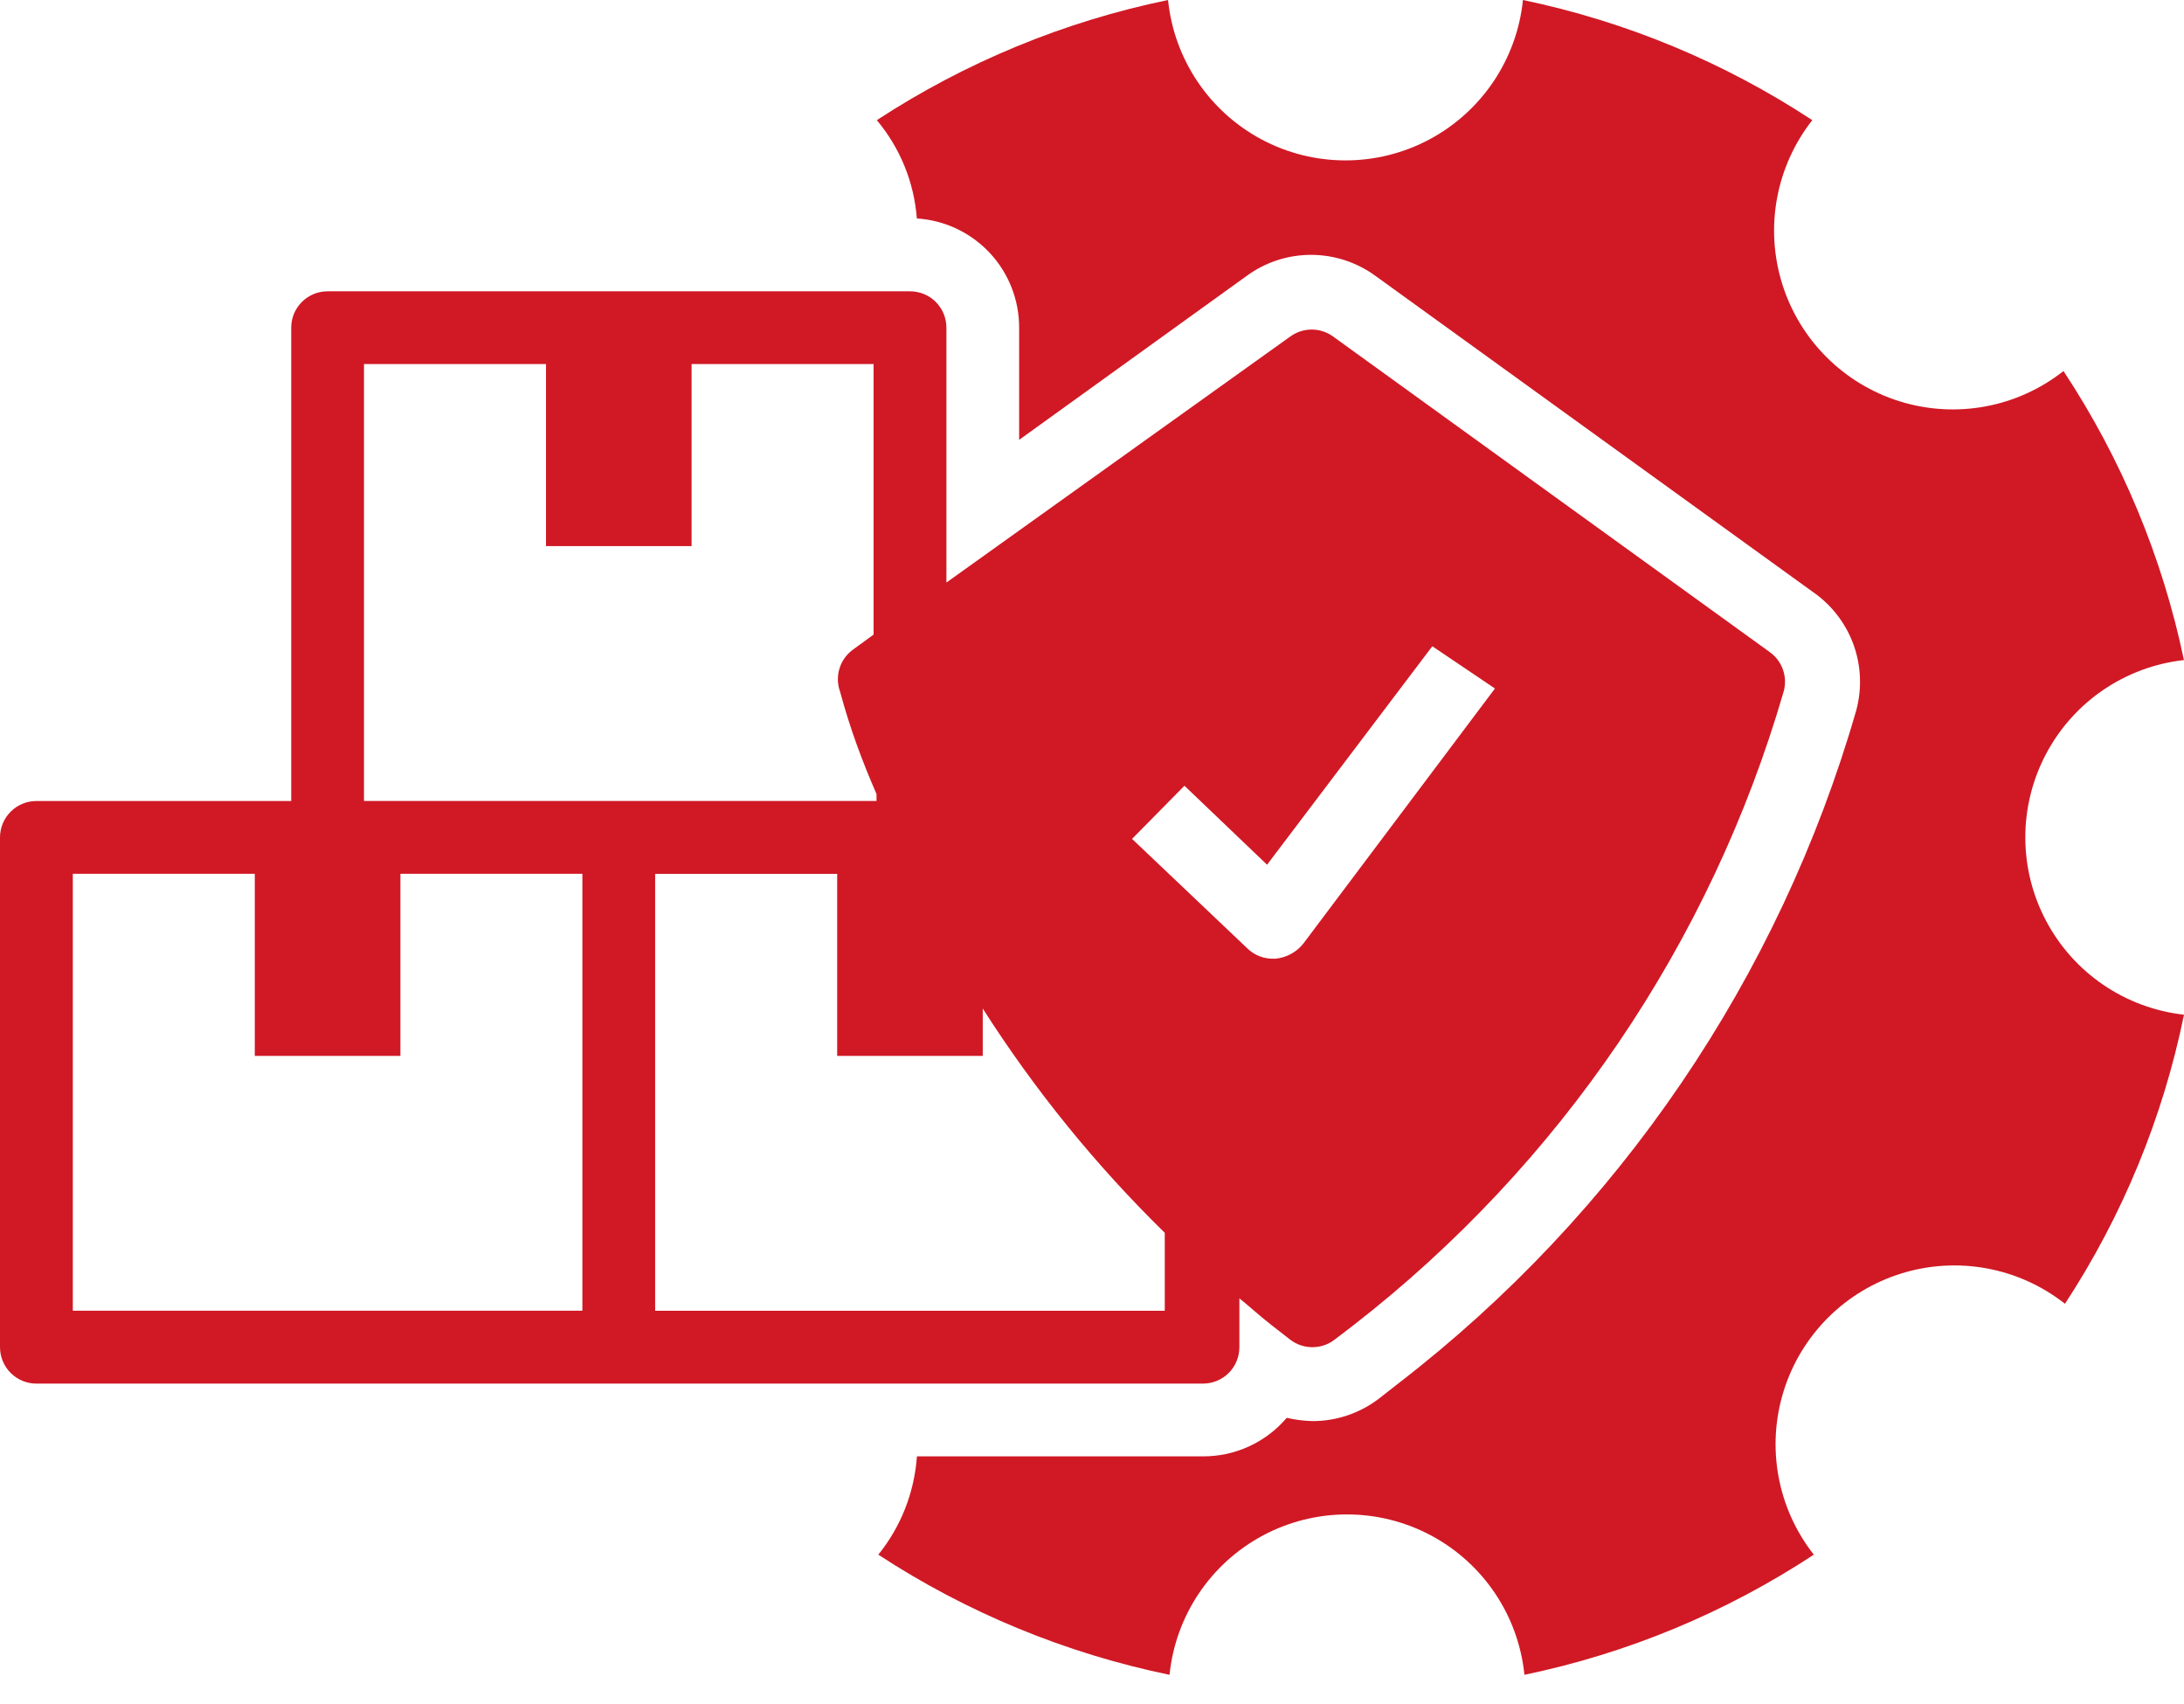 <svg width="50" height="39" viewBox="0 0 50 39" fill="none" xmlns="http://www.w3.org/2000/svg">
<g clip-path="url(#clip0_67_427)">
<path d="M49.999 15.109C49.506 12.749 48.57 10.504 47.241 8.492C46.183 9.326 44.783 9.586 43.496 9.187C42.209 8.788 41.202 7.782 40.801 6.496C40.4 5.21 40.658 3.81 41.49 2.75C39.475 1.425 37.227 0.492 34.866 0C34.728 1.354 33.925 2.55 32.725 3.191C31.524 3.831 30.083 3.831 28.882 3.191C27.681 2.55 26.878 1.354 26.741 0C24.366 0.49 22.104 1.423 20.074 2.75C20.607 3.387 20.928 4.173 20.99 5C21.626 5.04 22.222 5.322 22.657 5.786C23.092 6.25 23.333 6.863 23.332 7.5V10.067L28.549 6.309C28.975 5.999 29.488 5.833 30.015 5.833C30.542 5.833 31.055 6 31.482 6.309L41.482 13.533C41.912 13.824 42.242 14.242 42.425 14.729C42.607 15.215 42.632 15.748 42.499 16.25C40.735 22.375 37.059 27.777 32.008 31.667L31.583 32C31.144 32.34 30.605 32.526 30.049 32.525C29.85 32.52 29.652 32.495 29.458 32.45C28.981 33.012 28.279 33.335 27.542 33.332H20.992C20.934 34.155 20.627 34.94 20.108 35.582C22.138 36.91 24.4 37.842 26.775 38.332C26.912 36.978 27.715 35.782 28.916 35.141C30.117 34.501 31.558 34.501 32.759 35.141C33.96 35.782 34.763 36.978 34.9 38.332C37.262 37.841 39.51 36.908 41.525 35.582C40.692 34.523 40.434 33.123 40.835 31.836C41.236 30.55 42.244 29.544 43.53 29.146C44.817 28.747 46.217 29.007 47.275 29.84C48.593 27.827 49.518 25.581 50 23.224C48.657 23.074 47.474 22.27 46.842 21.075C46.209 19.88 46.209 18.451 46.842 17.255C47.474 16.061 48.656 15.256 50 15.107L49.999 15.109Z" fill="#D01925"/>
<path d="M0.832 31.667H27.541C27.762 31.667 27.974 31.579 28.131 31.423C28.287 31.267 28.374 31.054 28.374 30.833V29.716C28.624 29.916 28.857 30.133 29.116 30.333L29.533 30.658C29.834 30.892 30.257 30.892 30.558 30.658L30.983 30.333C35.713 26.66 39.161 21.585 40.833 15.833C40.931 15.494 40.804 15.13 40.517 14.925L30.517 7.7C30.226 7.49 29.833 7.49 29.542 7.7L21.667 13.333V7.5C21.667 7.279 21.579 7.067 21.423 6.91C21.267 6.754 21.054 6.667 20.833 6.667H7.5C7.04 6.667 6.667 7.04 6.667 7.5V18.333H0.833C0.373 18.333 0 18.707 0 19.167V30.833C0 31.054 0.088 31.267 0.244 31.423C0.4 31.579 0.612 31.667 0.833 31.667H0.832ZM27.116 17.983L29.008 19.791L32.791 14.791L34.225 15.758L29.842 21.591C29.686 21.791 29.453 21.918 29.201 21.942H29.168C28.937 21.95 28.714 21.863 28.55 21.7L25.917 19.2L27.117 17.983H27.116ZM22.499 24.167V23.083C23.688 24.948 25.086 26.669 26.666 28.216V30H14.999V20H19.166V24.167H22.499ZM8.333 8.332H12.5V12.499H15.833V8.332H20V14.524L19.509 14.882C19.219 15.105 19.108 15.489 19.233 15.832C19.458 16.666 19.733 17.408 20.067 18.174V18.332H8.333V8.332ZM1.667 19.999H5.833V24.166H9.167V19.999H13.333V29.999H1.667V19.999Z" fill="#D01925"/>
</g>
<defs>
<clipPath id="clip0_67_427">
<rect width="50" height="38.333" fill="white"/>
</clipPath>
</defs>
</svg>
